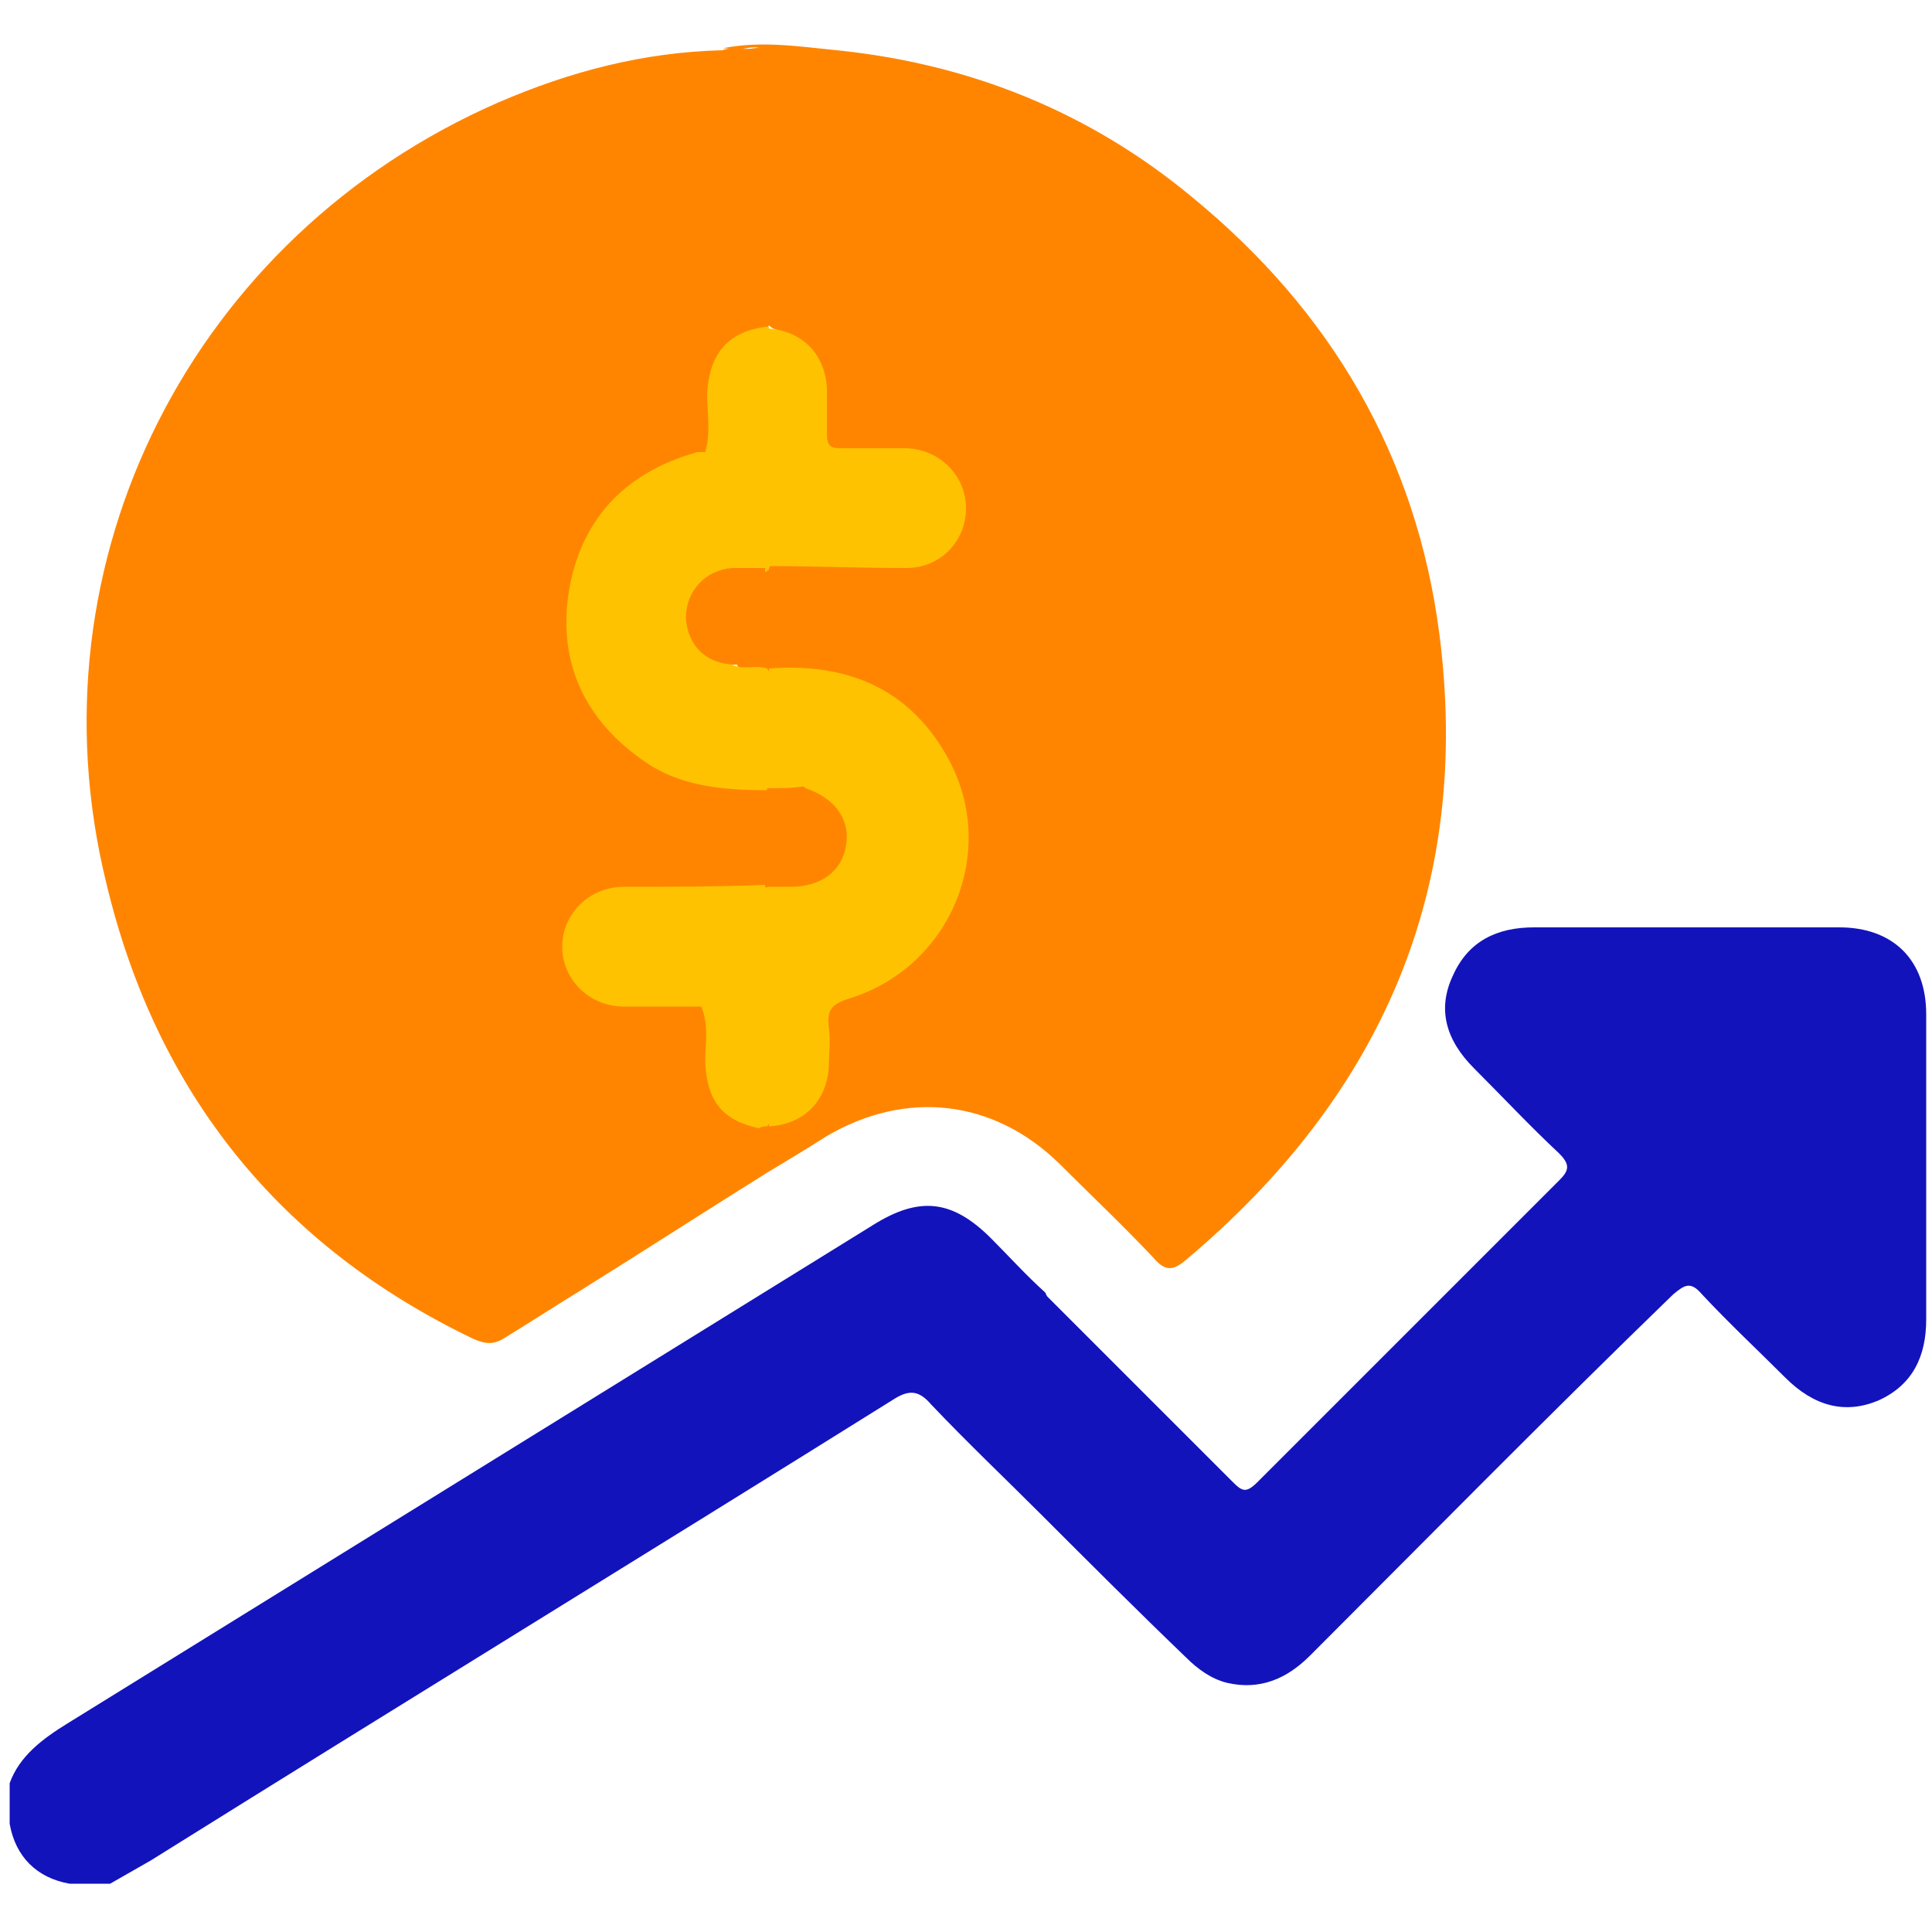 <?xml version="1.0" encoding="utf-8"?>
<!-- Generator: Adobe Illustrator 24.3.0, SVG Export Plug-In . SVG Version: 6.00 Build 0)  -->
<svg version="1.1" id="Layer_1" xmlns="http://www.w3.org/2000/svg" xmlns:xlink="http://www.w3.org/1999/xlink" x="0px" y="0px"
	 viewBox="0 0 100 100" style="enable-background:new 0 0 100 100;" xml:space="preserve">
<style type="text/css">
	.st0{fill:#1313BC;}
	.st1{fill:#FF8500;}
	.st2{fill:#FFC200;}
</style>
<g>
	<path class="st0" d="M53.9,78.4c-1.9-1.9-3.8-3.7-5.7-5.7c-0.6-0.7-1.1-0.8-1.9-0.3c-12.8,8-25.7,15.9-38.5,23.9
		c-0.7,0.4-1.4,0.8-2.1,1.2c-0.7,0-1.4,0-2.1,0c-1.7-0.3-2.8-1.4-3.1-3.1c0-0.7,0-1.4,0-2.1C1,90.9,2.2,90,3.5,89.2
		C17.4,80.6,31.3,72,45.2,63.4c2.4-1.5,4.1-1.3,6.1,0.7c0.9,0.9,1.8,1.9,2.8,2.8c0.2,0.4,0.3,0.8,0.3,1.3c0,3,0,6,0,8.9
		C54.4,77.6,54.5,78.2,53.9,78.4z"/>
	<path class="st1" d="M39.7,60.7c-3.2,2-6.3,4-9.5,6c-1.3,0.8-2.7,1.7-4,2.5c-0.6,0.4-1,0.4-1.7,0.1C14.5,64.5,8.1,56.6,5.5,45.7
		C1.4,29,10,12.2,25.8,5.3c3.7-1.6,7.5-2.6,11.6-2.7c0.5-0.2,1.1,0,1.6-0.1c0.7-0.1,1,0.2,1,0.9c0,4.3,0.1,8.6,0,12.9
		c0,0.1,0,0.3-0.1,0.4c-0.2,0.4-0.6,0.4-1,0.6c-1.5,0.5-2,1.3-2.1,2.9c0,1,0.2,2.1-0.2,3.1c-0.1,0.1-0.1,0.2-0.2,0.2
		c-1.1,0.4-2.2,0.8-3.2,1.5c-3,2.1-4.2,5.5-3.4,9.1c0.8,3.2,3.6,5.8,7,6.3c0.7,0.1,1.3,0.2,2,0.2c0.4,0,0.9-0.1,1.1,0.4
		c0.2,1.6,0.3,3.2-0.1,4.8c-0.4,0.5-0.9,0.4-1.3,0.4c-1.9,0-3.8,0-5.7,0c-1.2,0-2.1,0.4-2.8,1.4c-1.1,1.8,0.1,4.1,2.2,4.2
		c1.3,0.1,2.7-0.1,4.1,0.1c0.1,0,0.2,0.1,0.3,0.1c0.3,0.3,0.3,0.7,0.4,1.1c0,0.5,0,1,0,1.4c0,2.4,0.3,2.9,2.6,3.7
		C40.1,58.9,40.2,59.7,39.7,60.7z"/>
	<path class="st1" d="M39.7,60.7c0-0.5,0-1.1,0-1.6c0-0.3-0.1-0.6-0.4-0.8c0.1-0.2,0.2-0.2,0.4-0.3c1.9-0.3,2.8-1.4,2.9-3.3
		c0-0.5,0-1,0-1.5c0-1.4,0-1.4,1.3-1.8c3.5-1.2,5.9-4.5,5.9-8.2c0-4.6-3.8-8.4-8.4-8.4c-0.6,0-1.2,0-1.7,0c-0.6-0.1-1.3,0.3-1.6-0.5
		c0,0,0.1-0.1,0.1-0.1c1.3-0.5,1.3-0.5,1.3-2c0-0.9-0.1-1.9,0.1-2.8c0-0.1,0.1-0.2,0.2-0.3c0.4-0.2,0.9-0.2,1.4-0.2
		c1.9,0,3.9,0,5.8,0c1.3,0,2.3-0.9,2.6-2c0.3-1.1-0.1-2.3-1-3c-0.5-0.4-1.2-0.6-1.8-0.6c-1,0-1.9,0-2.9,0c-1.1,0-1.3-0.2-1.3-1.3
		c0-0.4,0-0.7,0-1.1c0.1-1.9-0.7-3.3-2.6-3.9c-0.1-0.1-0.2-0.1-0.2-0.2c0-4.4,0-8.7,0-13.1c0-1-0.2-1.4-1.2-1.2
		c-0.4,0.1-0.8,0-1.2,0c2-0.4,3.9-0.1,5.9,0.1c6.9,0.7,13.1,3.2,18.4,7.6c7.2,5.9,11.6,13.4,12.8,22.6c1.7,13.2-3,23.9-13.1,32.4
		c-0.7,0.6-1.1,0.6-1.7-0.1c-1.6-1.7-3.3-3.3-4.9-4.9c-3.4-3.3-7.9-3.8-12-1.4C41.7,59.5,40.7,60.1,39.7,60.7z"/>
	<path class="st0" d="M53.9,78.4c0.3-0.3,0.2-0.7,0.2-1c0-3.5,0-7,0-10.4c3.2,3.2,6.5,6.5,9.7,9.7c0.5,0.5,0.7,0.6,1.3,0
		c5.2-5.2,10.4-10.4,15.6-15.6c0.5-0.5,0.6-0.8,0-1.4c-1.5-1.4-2.9-2.9-4.4-4.4c-1.5-1.5-1.9-3.1-1.1-4.8c0.8-1.8,2.3-2.5,4.2-2.5
		c5.3,0,10.5,0,15.8,0c2.8,0,4.5,1.7,4.5,4.5c0,5.3,0,10.5,0,15.8c0,1.9-0.7,3.4-2.5,4.2c-1.7,0.7-3.3,0.3-4.8-1.2
		c-1.4-1.4-2.9-2.8-4.3-4.3c-0.6-0.7-0.9-0.5-1.5,0C80.2,73.2,74,79.5,67.8,85.7c-1.2,1.2-2.6,1.8-4.3,1.4c-0.8-0.2-1.5-0.7-2.1-1.3
		C58.9,83.4,56.4,80.9,53.9,78.4z"/>
	<path class="st2" d="M37.9,34.4c0.6,0.3,1.2,0,1.8,0.2C40,35,40,35.4,40,35.9c0,1.1,0,2.2,0,3.3c0,0.7,0.1,1.2,1,1.2
		c0.3,0,0.7,0,0.7,0.5c-0.7,0.4-1.3,0.4-2,0c-2.3,0-4.6-0.2-6.5-1.6c-3.1-2.2-4.4-5.3-3.7-9c0.7-3.6,3-5.9,6.6-6.9
		c0.1,0,0.3,0,0.4,0c0.2,0.9,0.1,1.9,0.1,2.9c-0.1-0.9,0.1-1.9-0.1-2.9c0.3-1,0.1-2,0.1-3c0.1-2.1,1.1-3.3,3.2-3.5c0,0,0,0.1,0,0.1
		c0.4,0.4,0.3,0.8,0.3,1.3c0,3.3,0,6.5,0,9.8c0,0.4,0,0.9-0.3,1.3l0,0.1c-0.6,0.4-1.2,0.1-1.8,0.3c-1.1,0.2-1.8,0.8-2,1.7
		c-0.2,1,0.2,1.9,0.9,2.5C37.2,34.1,37.7,34.1,37.9,34.4z"/>
	<path class="st2" d="M39.7,58.3c-0.1,0-0.3,0-0.4,0.1c-1.9-0.4-2.7-1.4-2.8-3.4c0-1,0.2-1.9-0.2-2.9c0.3-1.1,0-2.2,0.1-2.7
		c0,0.6,0.2,1.6-0.1,2.7c-1.3,0-2.6,0-4,0c-1.8,0-3.2-1.4-3.2-3.1c0-1.7,1.4-3.1,3.2-3.1c2.4,0,4.8,0,7.3-0.1c0,0,0.1,0.1,0.1,0.1
		c0.2,0.4,0.2,0.9,0.2,1.3c0,3.2,0,6.3,0,9.5C40,57.3,40.1,57.8,39.7,58.3z"/>
	<path class="st1" d="M39.7,40.8c0.6,0,1.3,0,1.9-0.1c0.8-0.2,1.3,0.3,1.7,0.8c0.7,0.9,0.9,1.8,0.4,2.9c-0.4,1-1.2,1.6-2.3,1.7
		c-0.6,0.1-1.2,0.2-1.8-0.2c0,0,0-0.1,0-0.1C39.7,44.1,39.7,42.5,39.7,40.8z"/>
	<path class="st2" d="M39.7,45.9c0.4,0,0.8,0,1.2,0c1.6,0,2.7-0.8,2.9-2.2c0.2-1.3-0.6-2.4-2.1-2.9c-0.2-0.2-0.4-0.2-0.6-0.2
		c-1.4,0-1.3,0.1-1.3-1.4c0-1.5,0-3.1,0-4.6c4-0.3,7.3,1,9.3,4.7c2.6,4.8,0.1,10.8-5.2,12.4c-0.9,0.3-1.1,0.6-1,1.5
		c0.1,0.7,0,1.4,0,2c-0.1,1.8-1.3,3-3.1,3.1C39.7,54.1,39.7,50,39.7,45.9z"/>
	<path class="st2" d="M39.7,29.3c0-4.1,0-8.2,0-12.3c1.8,0.1,3,1.3,3.1,3.1c0,0.8,0,1.5,0,2.3c0,0.6,0.1,0.8,0.7,0.8
		c1.1,0,2.2,0,3.3,0c1.8,0,3.2,1.4,3.2,3.1c0,1.7-1.3,3.1-3.1,3.1C44.5,29.4,42.1,29.3,39.7,29.3z"/>
	<path class="st1" d="M37.9,34.4c-1.4-0.1-2.3-1-2.4-2.4c0-1.4,1-2.5,2.4-2.6c0.6,0,1.2,0,1.7,0c0,1.3-0.1,2.6,0,3.8
		c0.1,1-0.3,1.3-1.2,1.2C38.3,34.4,38.1,34.4,37.9,34.4z"/>
</g>
</svg>
